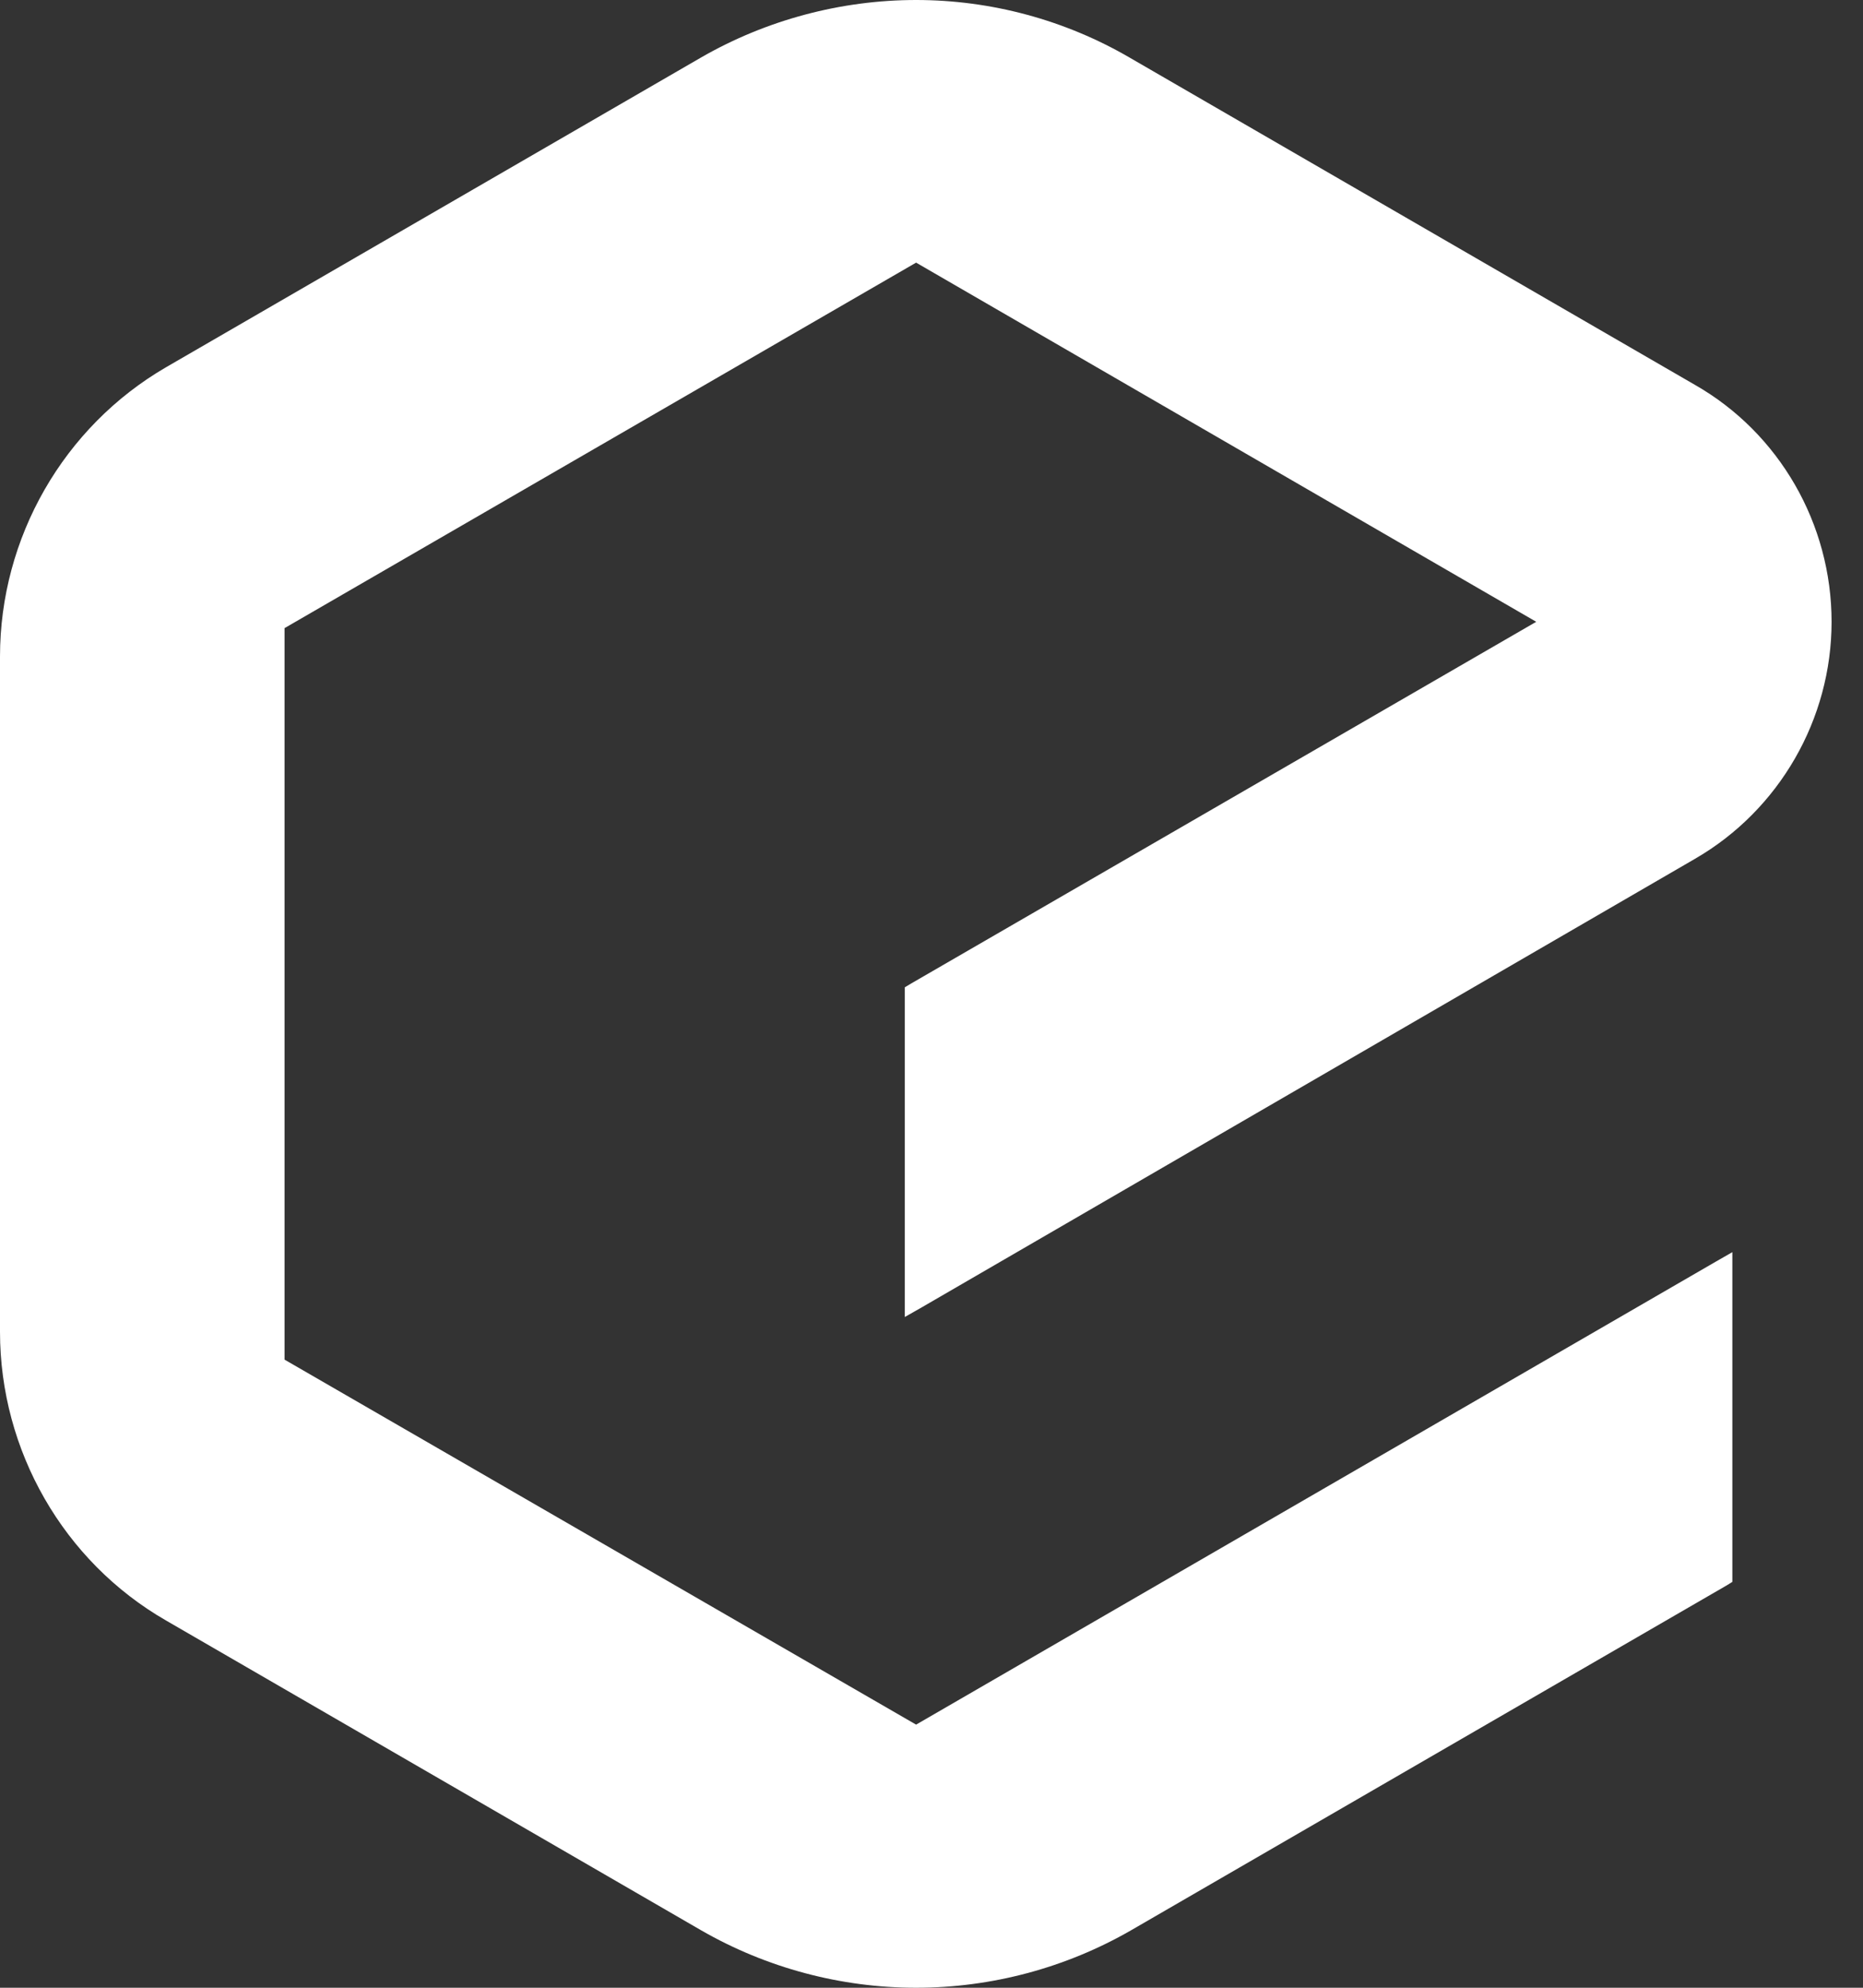 <svg width="15" height="16" viewBox="0 0 15 16" fill="none" xmlns="http://www.w3.org/2000/svg">
<rect x="0" y="0" width="15" height="16" fill="#333333" stroke="none"/>
<path d="M13.647 3.098L9.101 0.467C8.576 0.16 7.978 0 7.376 0C6.773 0 6.171 0.16 5.646 0.462L1.337 2.956C0.511 3.436 0 4.328 0 5.285V10.72C0 11.676 0.511 12.569 1.337 13.044L5.646 15.538C6.171 15.84 6.769 16 7.376 16C7.983 16 8.581 15.84 9.106 15.538L13.903 12.761L13.948 12.733V10.079L13.812 10.157L7.376 13.882L2.291 10.944V5.056L7.376 2.114L12.369 5.005L7.33 7.92L7.285 7.947V10.601L7.422 10.523L13.647 6.913C14.327 6.52 14.747 5.788 14.747 5.005C14.747 4.218 14.327 3.486 13.647 3.098Z" fill="white"/>
</svg>
